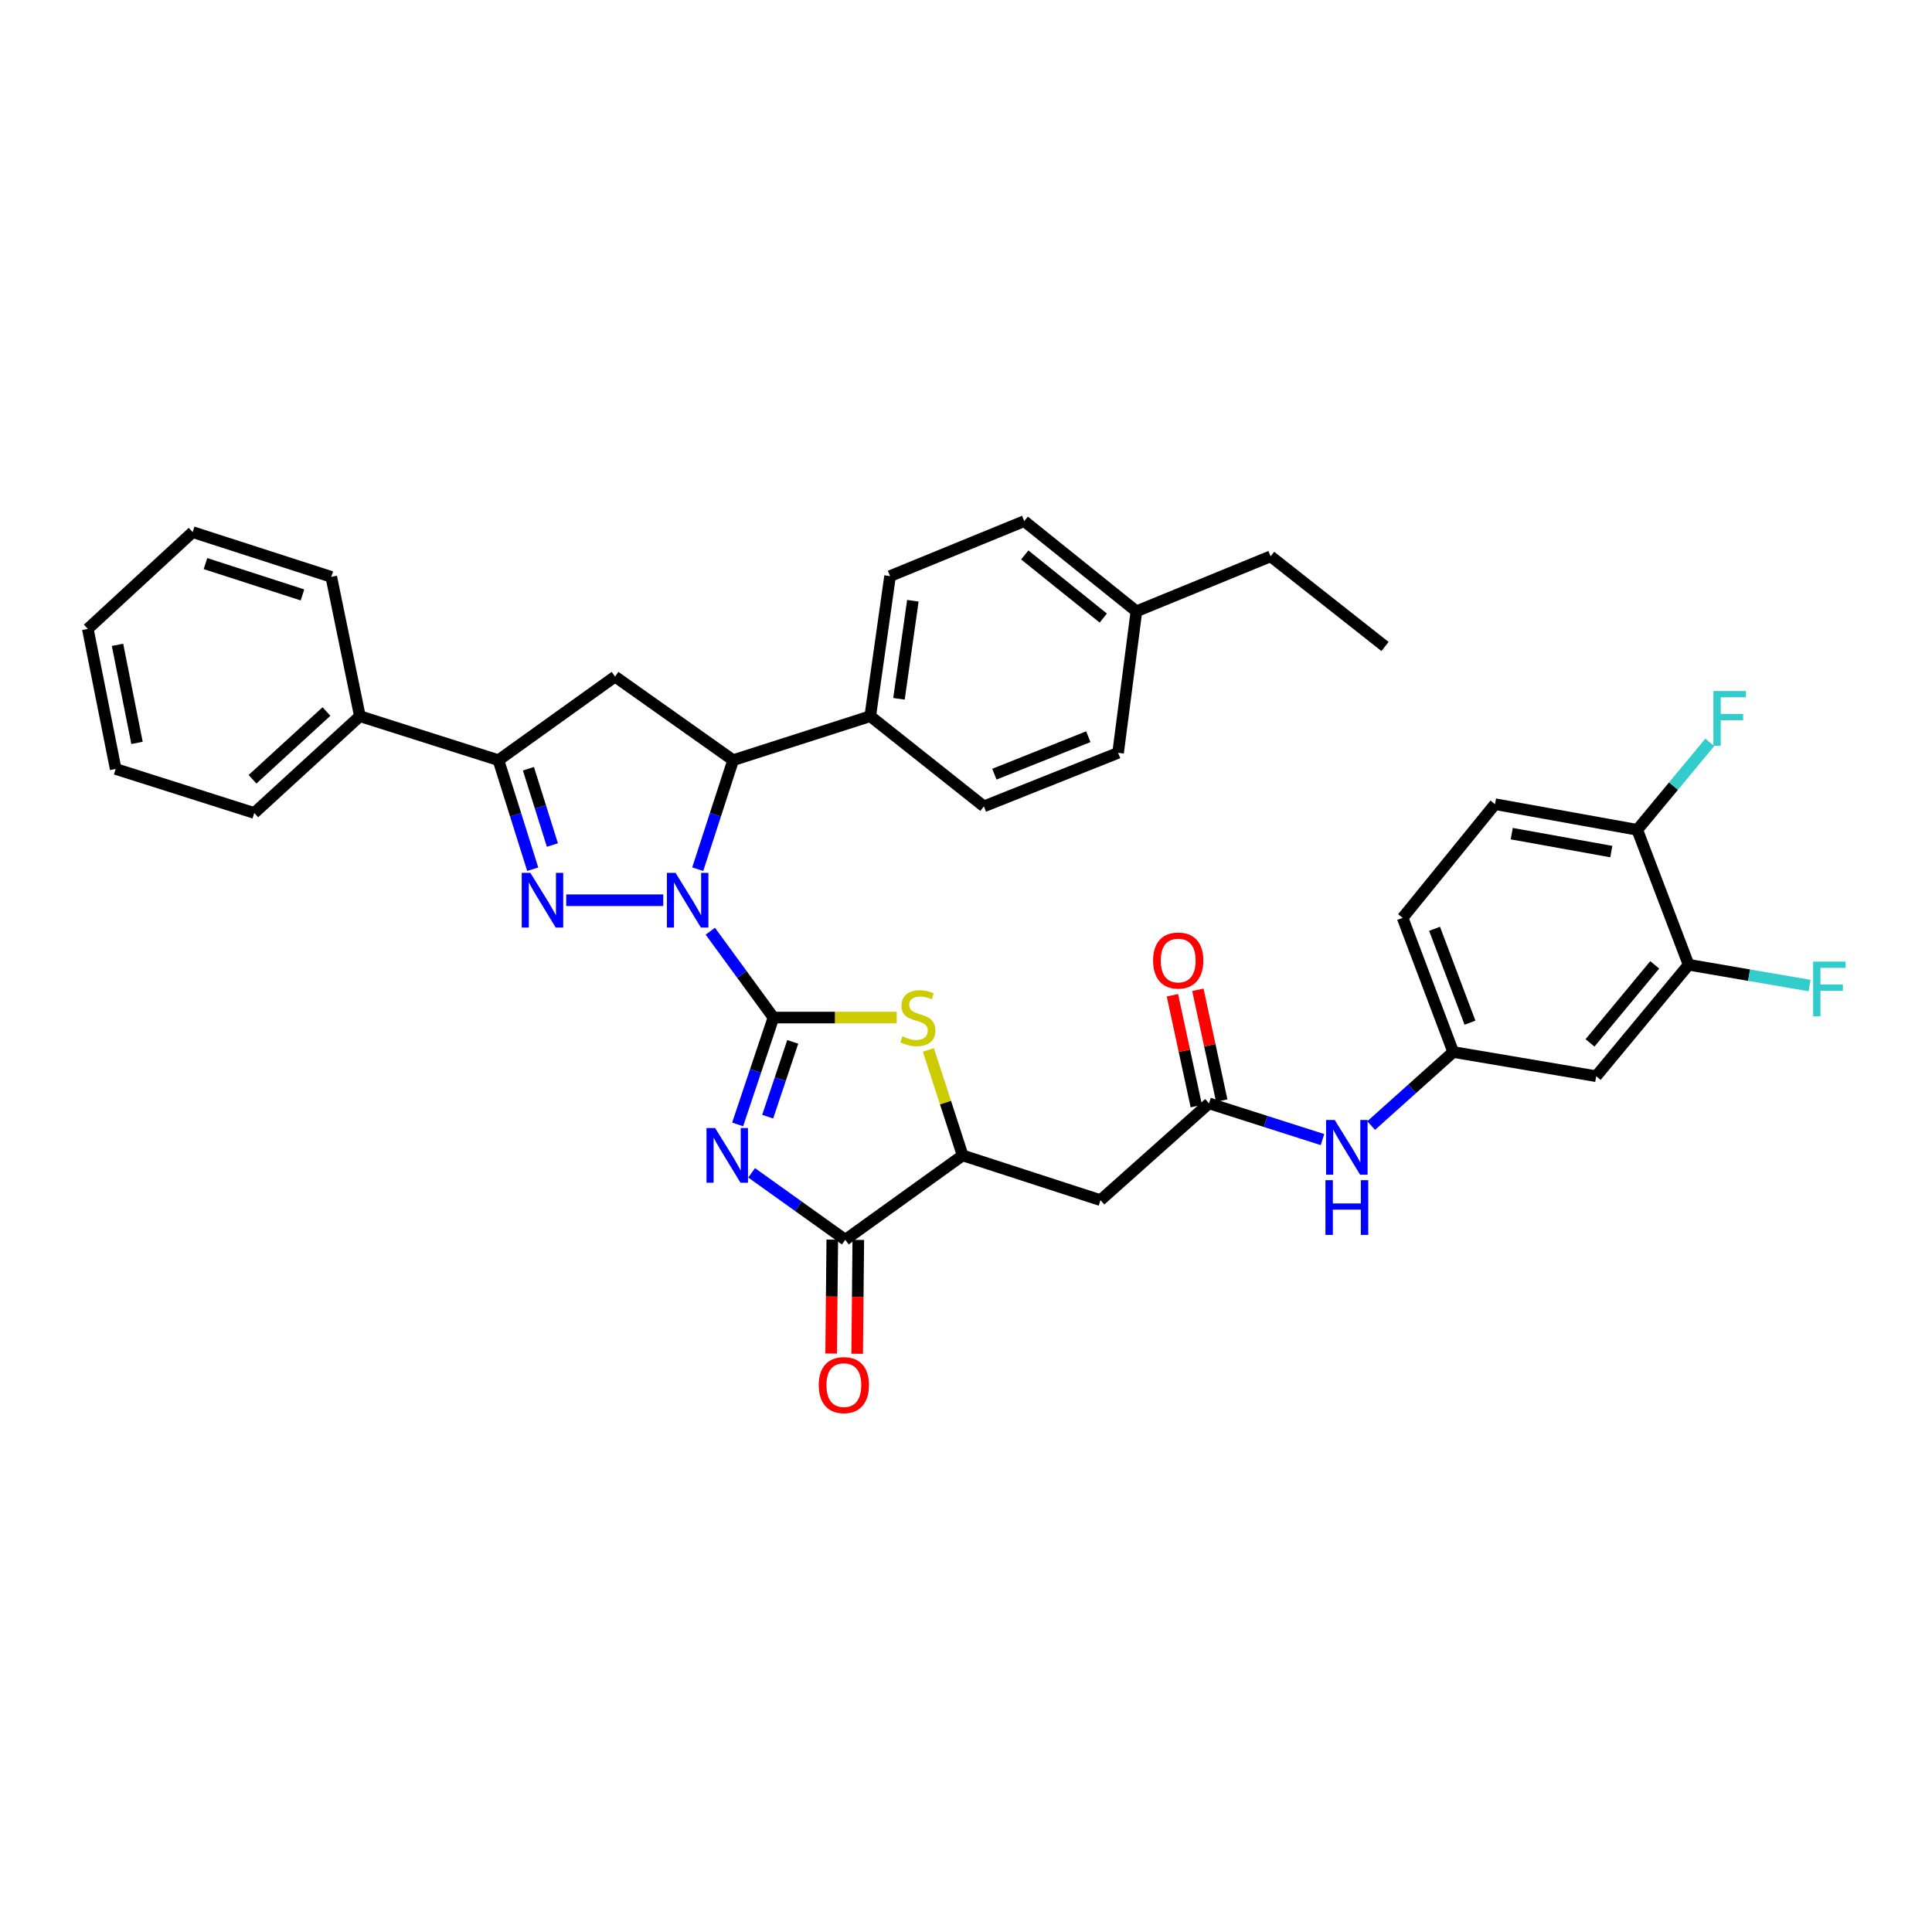 <?xml version='1.0' encoding='iso-8859-1'?>
<svg version='1.1' baseProfile='full'
              xmlns='http://www.w3.org/2000/svg'
                      xmlns:rdkit='http://www.rdkit.org/xml'
                      xmlns:xlink='http://www.w3.org/1999/xlink'
                  xml:space='preserve'
width='1000px' height='1000px' viewBox='0 0 1000 1000'>
<!-- END OF HEADER -->
<rect style='opacity:1.0;fill:#FFFFFF;stroke:none' width='1000' height='1000' x='0' y='0'> </rect>
<path class='bond-0' d='M 400.338,526.688 L 383.997,504.342' style='fill:none;fill-rule:evenodd;stroke:#000000;stroke-width:6px;stroke-linecap:butt;stroke-linejoin:miter;stroke-opacity:1' />
<path class='bond-0' d='M 383.997,504.342 L 367.656,481.997' style='fill:none;fill-rule:evenodd;stroke:#0000FF;stroke-width:6px;stroke-linecap:butt;stroke-linejoin:miter;stroke-opacity:1' />
<path class='bond-1' d='M 400.338,526.688 L 391.068,554.343' style='fill:none;fill-rule:evenodd;stroke:#000000;stroke-width:6px;stroke-linecap:butt;stroke-linejoin:miter;stroke-opacity:1' />
<path class='bond-1' d='M 391.068,554.343 L 381.799,581.998' style='fill:none;fill-rule:evenodd;stroke:#0000FF;stroke-width:6px;stroke-linecap:butt;stroke-linejoin:miter;stroke-opacity:1' />
<path class='bond-1' d='M 410.328,539.265 L 403.839,558.624' style='fill:none;fill-rule:evenodd;stroke:#000000;stroke-width:6px;stroke-linecap:butt;stroke-linejoin:miter;stroke-opacity:1' />
<path class='bond-1' d='M 403.839,558.624 L 397.351,577.982' style='fill:none;fill-rule:evenodd;stroke:#0000FF;stroke-width:6px;stroke-linecap:butt;stroke-linejoin:miter;stroke-opacity:1' />
<path class='bond-3' d='M 400.338,526.688 L 432.237,526.688' style='fill:none;fill-rule:evenodd;stroke:#000000;stroke-width:6px;stroke-linecap:butt;stroke-linejoin:miter;stroke-opacity:1' />
<path class='bond-3' d='M 432.237,526.688 L 464.137,526.688' style='fill:none;fill-rule:evenodd;stroke:#CCCC00;stroke-width:6px;stroke-linecap:butt;stroke-linejoin:miter;stroke-opacity:1' />
<path class='bond-2' d='M 343.307,465.956 L 293.084,465.956' style='fill:none;fill-rule:evenodd;stroke:#0000FF;stroke-width:6px;stroke-linecap:butt;stroke-linejoin:miter;stroke-opacity:1' />
<path class='bond-5' d='M 361.143,449.89 L 370.305,421.679' style='fill:none;fill-rule:evenodd;stroke:#0000FF;stroke-width:6px;stroke-linecap:butt;stroke-linejoin:miter;stroke-opacity:1' />
<path class='bond-5' d='M 370.305,421.679 L 379.468,393.468' style='fill:none;fill-rule:evenodd;stroke:#000000;stroke-width:6px;stroke-linecap:butt;stroke-linejoin:miter;stroke-opacity:1' />
<path class='bond-4' d='M 389.039,607.056 L 413.28,624.379' style='fill:none;fill-rule:evenodd;stroke:#0000FF;stroke-width:6px;stroke-linecap:butt;stroke-linejoin:miter;stroke-opacity:1' />
<path class='bond-4' d='M 413.28,624.379 L 437.521,641.703' style='fill:none;fill-rule:evenodd;stroke:#000000;stroke-width:6px;stroke-linecap:butt;stroke-linejoin:miter;stroke-opacity:1' />
<path class='bond-6' d='M 275.733,449.896 L 266.864,421.682' style='fill:none;fill-rule:evenodd;stroke:#0000FF;stroke-width:6px;stroke-linecap:butt;stroke-linejoin:miter;stroke-opacity:1' />
<path class='bond-6' d='M 266.864,421.682 L 257.995,393.468' style='fill:none;fill-rule:evenodd;stroke:#000000;stroke-width:6px;stroke-linecap:butt;stroke-linejoin:miter;stroke-opacity:1' />
<path class='bond-6' d='M 285.922,437.393 L 279.714,417.643' style='fill:none;fill-rule:evenodd;stroke:#0000FF;stroke-width:6px;stroke-linecap:butt;stroke-linejoin:miter;stroke-opacity:1' />
<path class='bond-6' d='M 279.714,417.643 L 273.506,397.893' style='fill:none;fill-rule:evenodd;stroke:#000000;stroke-width:6px;stroke-linecap:butt;stroke-linejoin:miter;stroke-opacity:1' />
<path class='bond-8' d='M 480.53,543.444 L 489.399,570.741' style='fill:none;fill-rule:evenodd;stroke:#CCCC00;stroke-width:6px;stroke-linecap:butt;stroke-linejoin:miter;stroke-opacity:1' />
<path class='bond-8' d='M 489.399,570.741 L 498.268,598.039' style='fill:none;fill-rule:evenodd;stroke:#000000;stroke-width:6px;stroke-linecap:butt;stroke-linejoin:miter;stroke-opacity:1' />
<path class='bond-16' d='M 430.787,641.636 L 430.496,671.109' style='fill:none;fill-rule:evenodd;stroke:#000000;stroke-width:6px;stroke-linecap:butt;stroke-linejoin:miter;stroke-opacity:1' />
<path class='bond-16' d='M 430.496,671.109 L 430.205,700.582' style='fill:none;fill-rule:evenodd;stroke:#FF0000;stroke-width:6px;stroke-linecap:butt;stroke-linejoin:miter;stroke-opacity:1' />
<path class='bond-16' d='M 444.255,641.769 L 443.965,671.242' style='fill:none;fill-rule:evenodd;stroke:#000000;stroke-width:6px;stroke-linecap:butt;stroke-linejoin:miter;stroke-opacity:1' />
<path class='bond-16' d='M 443.965,671.242 L 443.674,700.715' style='fill:none;fill-rule:evenodd;stroke:#FF0000;stroke-width:6px;stroke-linecap:butt;stroke-linejoin:miter;stroke-opacity:1' />
<path class='bond-36' d='M 437.521,641.703 L 498.268,598.039' style='fill:none;fill-rule:evenodd;stroke:#000000;stroke-width:6px;stroke-linecap:butt;stroke-linejoin:miter;stroke-opacity:1' />
<path class='bond-7' d='M 379.468,393.468 L 318.346,350.201' style='fill:none;fill-rule:evenodd;stroke:#000000;stroke-width:6px;stroke-linecap:butt;stroke-linejoin:miter;stroke-opacity:1' />
<path class='bond-14' d='M 379.468,393.468 L 450.437,370.697' style='fill:none;fill-rule:evenodd;stroke:#000000;stroke-width:6px;stroke-linecap:butt;stroke-linejoin:miter;stroke-opacity:1' />
<path class='bond-18' d='M 257.995,393.468 L 186.278,370.697' style='fill:none;fill-rule:evenodd;stroke:#000000;stroke-width:6px;stroke-linecap:butt;stroke-linejoin:miter;stroke-opacity:1' />
<path class='bond-37' d='M 257.995,393.468 L 318.346,350.201' style='fill:none;fill-rule:evenodd;stroke:#000000;stroke-width:6px;stroke-linecap:butt;stroke-linejoin:miter;stroke-opacity:1' />
<path class='bond-9' d='M 498.268,598.039 L 569.612,621.199' style='fill:none;fill-rule:evenodd;stroke:#000000;stroke-width:6px;stroke-linecap:butt;stroke-linejoin:miter;stroke-opacity:1' />
<path class='bond-10' d='M 569.612,621.199 L 625.787,571.1' style='fill:none;fill-rule:evenodd;stroke:#000000;stroke-width:6px;stroke-linecap:butt;stroke-linejoin:miter;stroke-opacity:1' />
<path class='bond-13' d='M 625.787,571.1 L 655.149,580.473' style='fill:none;fill-rule:evenodd;stroke:#000000;stroke-width:6px;stroke-linecap:butt;stroke-linejoin:miter;stroke-opacity:1' />
<path class='bond-13' d='M 655.149,580.473 L 684.51,589.845' style='fill:none;fill-rule:evenodd;stroke:#0000FF;stroke-width:6px;stroke-linecap:butt;stroke-linejoin:miter;stroke-opacity:1' />
<path class='bond-19' d='M 632.37,569.682 L 626.191,540.997' style='fill:none;fill-rule:evenodd;stroke:#000000;stroke-width:6px;stroke-linecap:butt;stroke-linejoin:miter;stroke-opacity:1' />
<path class='bond-19' d='M 626.191,540.997 L 620.012,512.313' style='fill:none;fill-rule:evenodd;stroke:#FF0000;stroke-width:6px;stroke-linecap:butt;stroke-linejoin:miter;stroke-opacity:1' />
<path class='bond-19' d='M 619.203,572.518 L 613.024,543.834' style='fill:none;fill-rule:evenodd;stroke:#000000;stroke-width:6px;stroke-linecap:butt;stroke-linejoin:miter;stroke-opacity:1' />
<path class='bond-19' d='M 613.024,543.834 L 606.844,515.149' style='fill:none;fill-rule:evenodd;stroke:#FF0000;stroke-width:6px;stroke-linecap:butt;stroke-linejoin:miter;stroke-opacity:1' />
<path class='bond-11' d='M 874.022,499.36 L 826.183,557.039' style='fill:none;fill-rule:evenodd;stroke:#000000;stroke-width:6px;stroke-linecap:butt;stroke-linejoin:miter;stroke-opacity:1' />
<path class='bond-11' d='M 856.478,499.413 L 822.991,539.789' style='fill:none;fill-rule:evenodd;stroke:#000000;stroke-width:6px;stroke-linecap:butt;stroke-linejoin:miter;stroke-opacity:1' />
<path class='bond-23' d='M 874.022,499.36 L 905.322,504.741' style='fill:none;fill-rule:evenodd;stroke:#000000;stroke-width:6px;stroke-linecap:butt;stroke-linejoin:miter;stroke-opacity:1' />
<path class='bond-23' d='M 905.322,504.741 L 936.623,510.122' style='fill:none;fill-rule:evenodd;stroke:#33CCCC;stroke-width:6px;stroke-linecap:butt;stroke-linejoin:miter;stroke-opacity:1' />
<path class='bond-40' d='M 874.022,499.36 L 847.442,429.513' style='fill:none;fill-rule:evenodd;stroke:#000000;stroke-width:6px;stroke-linecap:butt;stroke-linejoin:miter;stroke-opacity:1' />
<path class='bond-12' d='M 826.183,557.039 L 752.183,544.52' style='fill:none;fill-rule:evenodd;stroke:#000000;stroke-width:6px;stroke-linecap:butt;stroke-linejoin:miter;stroke-opacity:1' />
<path class='bond-15' d='M 709.711,582.588 L 730.947,563.554' style='fill:none;fill-rule:evenodd;stroke:#0000FF;stroke-width:6px;stroke-linecap:butt;stroke-linejoin:miter;stroke-opacity:1' />
<path class='bond-15' d='M 730.947,563.554 L 752.183,544.52' style='fill:none;fill-rule:evenodd;stroke:#000000;stroke-width:6px;stroke-linecap:butt;stroke-linejoin:miter;stroke-opacity:1' />
<path class='bond-20' d='M 450.437,370.697 L 460.696,298.186' style='fill:none;fill-rule:evenodd;stroke:#000000;stroke-width:6px;stroke-linecap:butt;stroke-linejoin:miter;stroke-opacity:1' />
<path class='bond-20' d='M 465.312,361.707 L 472.494,310.95' style='fill:none;fill-rule:evenodd;stroke:#000000;stroke-width:6px;stroke-linecap:butt;stroke-linejoin:miter;stroke-opacity:1' />
<path class='bond-21' d='M 450.437,370.697 L 509.261,417.376' style='fill:none;fill-rule:evenodd;stroke:#000000;stroke-width:6px;stroke-linecap:butt;stroke-linejoin:miter;stroke-opacity:1' />
<path class='bond-24' d='M 752.183,544.52 L 726,475.078' style='fill:none;fill-rule:evenodd;stroke:#000000;stroke-width:6px;stroke-linecap:butt;stroke-linejoin:miter;stroke-opacity:1' />
<path class='bond-24' d='M 760.859,529.352 L 742.53,480.742' style='fill:none;fill-rule:evenodd;stroke:#000000;stroke-width:6px;stroke-linecap:butt;stroke-linejoin:miter;stroke-opacity:1' />
<path class='bond-17' d='M 847.442,429.513 L 773.816,416.246' style='fill:none;fill-rule:evenodd;stroke:#000000;stroke-width:6px;stroke-linecap:butt;stroke-linejoin:miter;stroke-opacity:1' />
<path class='bond-17' d='M 834.009,440.779 L 782.471,431.492' style='fill:none;fill-rule:evenodd;stroke:#000000;stroke-width:6px;stroke-linecap:butt;stroke-linejoin:miter;stroke-opacity:1' />
<path class='bond-25' d='M 847.442,429.513 L 866.211,406.88' style='fill:none;fill-rule:evenodd;stroke:#000000;stroke-width:6px;stroke-linecap:butt;stroke-linejoin:miter;stroke-opacity:1' />
<path class='bond-25' d='M 866.211,406.88 L 884.98,384.247' style='fill:none;fill-rule:evenodd;stroke:#33CCCC;stroke-width:6px;stroke-linecap:butt;stroke-linejoin:miter;stroke-opacity:1' />
<path class='bond-29' d='M 186.278,370.697 L 131.607,420.796' style='fill:none;fill-rule:evenodd;stroke:#000000;stroke-width:6px;stroke-linecap:butt;stroke-linejoin:miter;stroke-opacity:1' />
<path class='bond-29' d='M 168.977,368.281 L 130.707,403.35' style='fill:none;fill-rule:evenodd;stroke:#000000;stroke-width:6px;stroke-linecap:butt;stroke-linejoin:miter;stroke-opacity:1' />
<path class='bond-30' d='M 186.278,370.697 L 171.469,298.583' style='fill:none;fill-rule:evenodd;stroke:#000000;stroke-width:6px;stroke-linecap:butt;stroke-linejoin:miter;stroke-opacity:1' />
<path class='bond-27' d='M 460.696,298.186 L 530.146,269.736' style='fill:none;fill-rule:evenodd;stroke:#000000;stroke-width:6px;stroke-linecap:butt;stroke-linejoin:miter;stroke-opacity:1' />
<path class='bond-26' d='M 509.261,417.376 L 578.726,389.666' style='fill:none;fill-rule:evenodd;stroke:#000000;stroke-width:6px;stroke-linecap:butt;stroke-linejoin:miter;stroke-opacity:1' />
<path class='bond-26' d='M 514.69,400.709 L 563.316,381.312' style='fill:none;fill-rule:evenodd;stroke:#000000;stroke-width:6px;stroke-linecap:butt;stroke-linejoin:miter;stroke-opacity:1' />
<path class='bond-22' d='M 773.816,416.246 L 726,475.078' style='fill:none;fill-rule:evenodd;stroke:#000000;stroke-width:6px;stroke-linecap:butt;stroke-linejoin:miter;stroke-opacity:1' />
<path class='bond-28' d='M 578.726,389.666 L 588.207,316.415' style='fill:none;fill-rule:evenodd;stroke:#000000;stroke-width:6px;stroke-linecap:butt;stroke-linejoin:miter;stroke-opacity:1' />
<path class='bond-38' d='M 530.146,269.736 L 588.207,316.415' style='fill:none;fill-rule:evenodd;stroke:#000000;stroke-width:6px;stroke-linecap:butt;stroke-linejoin:miter;stroke-opacity:1' />
<path class='bond-38' d='M 530.415,287.235 L 571.058,319.91' style='fill:none;fill-rule:evenodd;stroke:#000000;stroke-width:6px;stroke-linecap:butt;stroke-linejoin:miter;stroke-opacity:1' />
<path class='bond-31' d='M 588.207,316.415 L 657.672,287.949' style='fill:none;fill-rule:evenodd;stroke:#000000;stroke-width:6px;stroke-linecap:butt;stroke-linejoin:miter;stroke-opacity:1' />
<path class='bond-34' d='M 131.607,420.796 L 59.874,398.017' style='fill:none;fill-rule:evenodd;stroke:#000000;stroke-width:6px;stroke-linecap:butt;stroke-linejoin:miter;stroke-opacity:1' />
<path class='bond-33' d='M 171.469,298.583 L 99.722,275.423' style='fill:none;fill-rule:evenodd;stroke:#000000;stroke-width:6px;stroke-linecap:butt;stroke-linejoin:miter;stroke-opacity:1' />
<path class='bond-33' d='M 156.569,307.927 L 106.346,291.715' style='fill:none;fill-rule:evenodd;stroke:#000000;stroke-width:6px;stroke-linecap:butt;stroke-linejoin:miter;stroke-opacity:1' />
<path class='bond-32' d='M 657.672,287.949 L 716.885,334.621' style='fill:none;fill-rule:evenodd;stroke:#000000;stroke-width:6px;stroke-linecap:butt;stroke-linejoin:miter;stroke-opacity:1' />
<path class='bond-35' d='M 99.722,275.423 L 45.455,325.514' style='fill:none;fill-rule:evenodd;stroke:#000000;stroke-width:6px;stroke-linecap:butt;stroke-linejoin:miter;stroke-opacity:1' />
<path class='bond-39' d='M 59.874,398.017 L 45.455,325.514' style='fill:none;fill-rule:evenodd;stroke:#000000;stroke-width:6px;stroke-linecap:butt;stroke-linejoin:miter;stroke-opacity:1' />
<path class='bond-39' d='M 70.922,384.514 L 60.828,333.762' style='fill:none;fill-rule:evenodd;stroke:#000000;stroke-width:6px;stroke-linecap:butt;stroke-linejoin:miter;stroke-opacity:1' />
<path  class='atom-1' d='M 349.666 451.796
L 358.946 466.796
Q 359.866 468.276, 361.346 470.956
Q 362.826 473.636, 362.906 473.796
L 362.906 451.796
L 366.666 451.796
L 366.666 480.116
L 362.786 480.116
L 352.826 463.716
Q 351.666 461.796, 350.426 459.596
Q 349.226 457.396, 348.866 456.716
L 348.866 480.116
L 345.186 480.116
L 345.186 451.796
L 349.666 451.796
' fill='#0000FF'/>
<path  class='atom-2' d='M 370.162 583.879
L 379.442 598.879
Q 380.362 600.359, 381.842 603.039
Q 383.322 605.719, 383.402 605.879
L 383.402 583.879
L 387.162 583.879
L 387.162 612.199
L 383.282 612.199
L 373.322 595.799
Q 372.162 593.879, 370.922 591.679
Q 369.722 589.479, 369.362 588.799
L 369.362 612.199
L 365.682 612.199
L 365.682 583.879
L 370.162 583.879
' fill='#0000FF'/>
<path  class='atom-3' d='M 274.521 451.796
L 283.801 466.796
Q 284.721 468.276, 286.201 470.956
Q 287.681 473.636, 287.761 473.796
L 287.761 451.796
L 291.521 451.796
L 291.521 480.116
L 287.641 480.116
L 277.681 463.716
Q 276.521 461.796, 275.281 459.596
Q 274.081 457.396, 273.721 456.716
L 273.721 480.116
L 270.041 480.116
L 270.041 451.796
L 274.521 451.796
' fill='#0000FF'/>
<path  class='atom-4' d='M 467.086 536.408
Q 467.406 536.528, 468.726 537.088
Q 470.046 537.648, 471.486 538.008
Q 472.966 538.328, 474.406 538.328
Q 477.086 538.328, 478.646 537.048
Q 480.206 535.728, 480.206 533.448
Q 480.206 531.888, 479.406 530.928
Q 478.646 529.968, 477.446 529.448
Q 476.246 528.928, 474.246 528.328
Q 471.726 527.568, 470.206 526.848
Q 468.726 526.128, 467.646 524.608
Q 466.606 523.088, 466.606 520.528
Q 466.606 516.968, 469.006 514.768
Q 471.446 512.568, 476.246 512.568
Q 479.526 512.568, 483.246 514.128
L 482.326 517.208
Q 478.926 515.808, 476.366 515.808
Q 473.606 515.808, 472.086 516.968
Q 470.566 518.088, 470.606 520.048
Q 470.606 521.568, 471.366 522.488
Q 472.166 523.408, 473.286 523.928
Q 474.446 524.448, 476.366 525.048
Q 478.926 525.848, 480.446 526.648
Q 481.966 527.448, 483.046 529.088
Q 484.166 530.688, 484.166 533.448
Q 484.166 537.368, 481.526 539.488
Q 478.926 541.568, 474.566 541.568
Q 472.046 541.568, 470.126 541.008
Q 468.246 540.488, 466.006 539.568
L 467.086 536.408
' fill='#CCCC00'/>
<path  class='atom-14' d='M 690.863 579.711
L 700.143 594.711
Q 701.063 596.191, 702.543 598.871
Q 704.023 601.551, 704.103 601.711
L 704.103 579.711
L 707.863 579.711
L 707.863 608.031
L 703.983 608.031
L 694.023 591.631
Q 692.863 589.711, 691.623 587.511
Q 690.423 585.311, 690.063 584.631
L 690.063 608.031
L 686.383 608.031
L 686.383 579.711
L 690.863 579.711
' fill='#0000FF'/>
<path  class='atom-14' d='M 686.043 610.863
L 689.883 610.863
L 689.883 622.903
L 704.363 622.903
L 704.363 610.863
L 708.203 610.863
L 708.203 639.183
L 704.363 639.183
L 704.363 626.103
L 689.883 626.103
L 689.883 639.183
L 686.043 639.183
L 686.043 610.863
' fill='#0000FF'/>
<path  class='atom-17' d='M 423.78 716.927
Q 423.78 710.127, 427.14 706.327
Q 430.5 702.527, 436.78 702.527
Q 443.06 702.527, 446.42 706.327
Q 449.78 710.127, 449.78 716.927
Q 449.78 723.807, 446.38 727.727
Q 442.98 731.607, 436.78 731.607
Q 430.54 731.607, 427.14 727.727
Q 423.78 723.847, 423.78 716.927
M 436.78 728.407
Q 441.1 728.407, 443.42 725.527
Q 445.78 722.607, 445.78 716.927
Q 445.78 711.367, 443.42 708.567
Q 441.1 705.727, 436.78 705.727
Q 432.46 705.727, 430.1 708.527
Q 427.78 711.327, 427.78 716.927
Q 427.78 722.647, 430.1 725.527
Q 432.46 728.407, 436.78 728.407
' fill='#FF0000'/>
<path  class='atom-20' d='M 596.84 497.158
Q 596.84 490.358, 600.2 486.558
Q 603.56 482.758, 609.84 482.758
Q 616.12 482.758, 619.48 486.558
Q 622.84 490.358, 622.84 497.158
Q 622.84 504.038, 619.44 507.958
Q 616.04 511.838, 609.84 511.838
Q 603.6 511.838, 600.2 507.958
Q 596.84 504.078, 596.84 497.158
M 609.84 508.638
Q 614.16 508.638, 616.48 505.758
Q 618.84 502.838, 618.84 497.158
Q 618.84 491.598, 616.48 488.798
Q 614.16 485.958, 609.84 485.958
Q 605.52 485.958, 603.16 488.758
Q 600.84 491.558, 600.84 497.158
Q 600.84 502.878, 603.16 505.758
Q 605.52 508.638, 609.84 508.638
' fill='#FF0000'/>
<path  class='atom-24' d='M 938.471 497.727
L 955.311 497.727
L 955.311 500.967
L 942.271 500.967
L 942.271 509.567
L 953.871 509.567
L 953.871 512.847
L 942.271 512.847
L 942.271 526.047
L 938.471 526.047
L 938.471 497.727
' fill='#33CCCC'/>
<path  class='atom-26' d='M 886.853 357.674
L 903.693 357.674
L 903.693 360.914
L 890.653 360.914
L 890.653 369.514
L 902.253 369.514
L 902.253 372.794
L 890.653 372.794
L 890.653 385.994
L 886.853 385.994
L 886.853 357.674
' fill='#33CCCC'/>
</svg>
